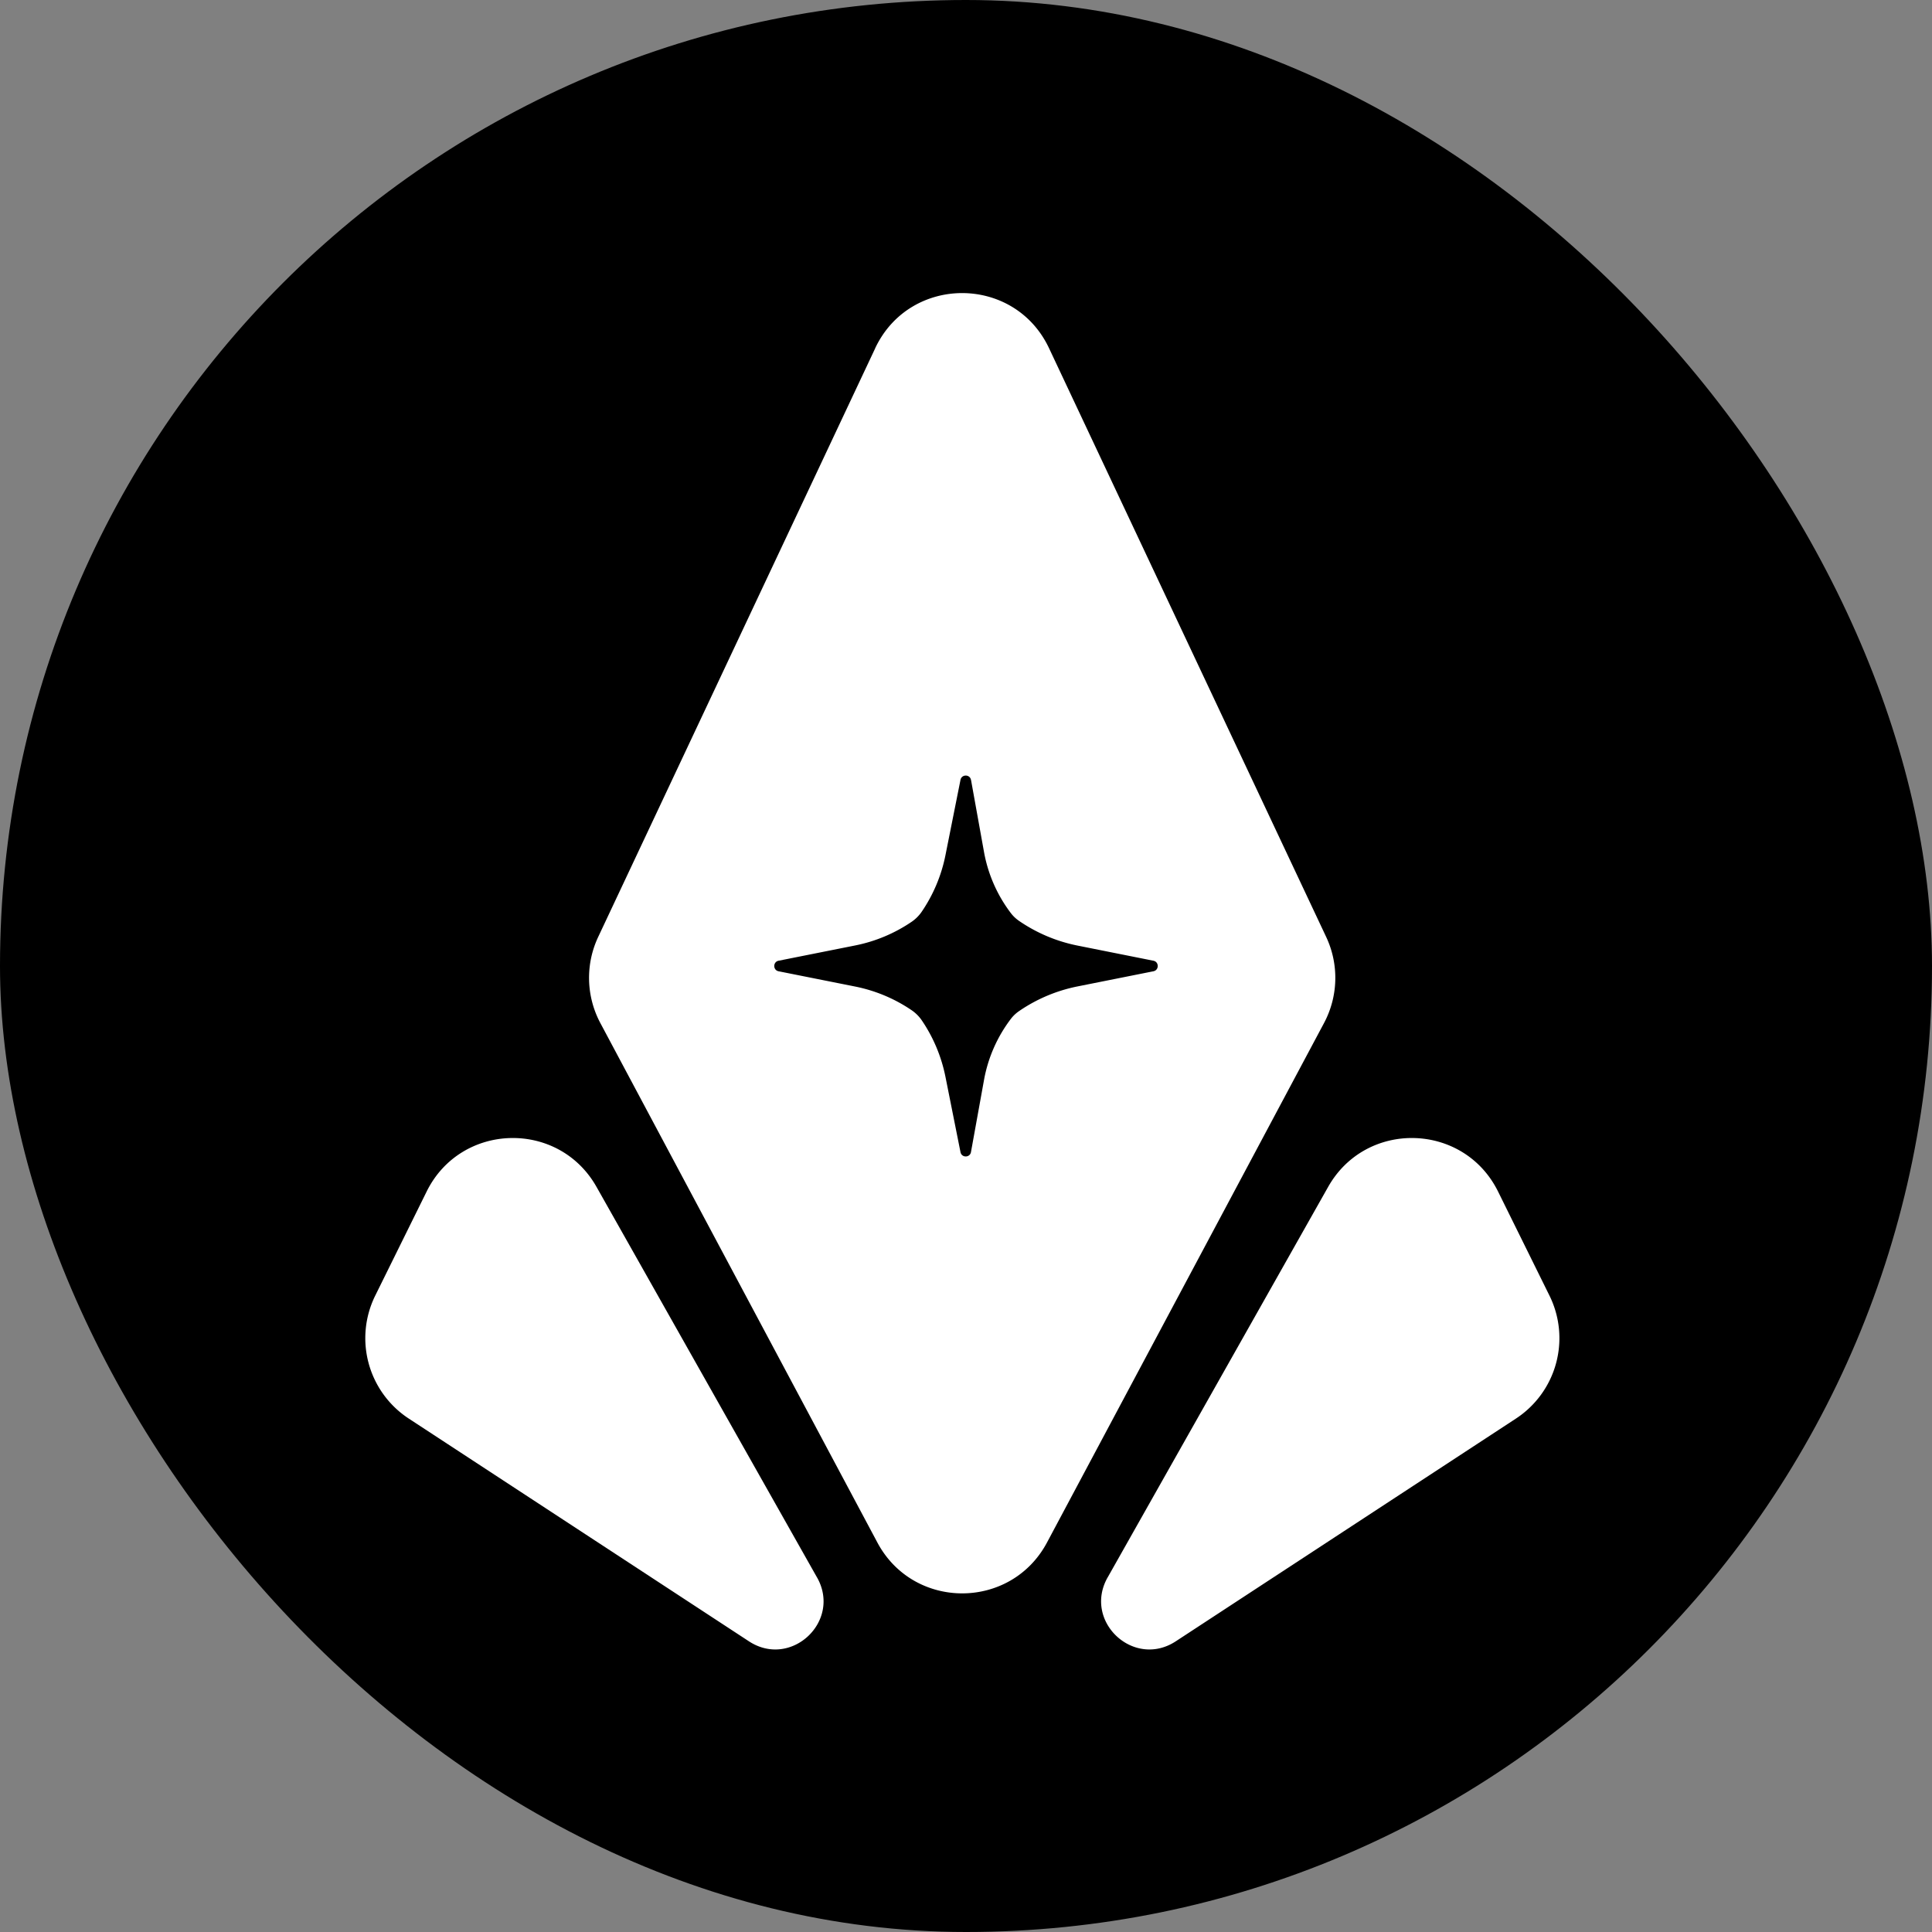<svg xmlns="http://www.w3.org/2000/svg" width="40" height="40" fill="none"><rect width="100%" height="100%" fill="#808080" stroke="none"/><rect width="40" height="40" fill="#000" rx="20"/><path fill="#fff" d="m16.916 32.66-4.566-8.087c-.786-1.392-2.81-1.336-3.517.097l-1.064 2.154a1.99 1.99 0 0 0 .694 2.546l7.042 4.611c.872.572 1.924-.413 1.411-1.322zm6.016 0 4.566-8.087c.786-1.392 2.81-1.336 3.518.097l1.064 2.154a1.99 1.99 0 0 1-.694 2.546l-7.042 4.611c-.873.572-1.925-.413-1.412-1.322z"/><path fill="#fff" fill-rule="evenodd" d="m18.12 7.211-5.735 12.187a1.99 1.99 0 0 0 .045 1.784l5.735 10.754c.749 1.404 2.762 1.404 3.512 0l5.735-10.754a1.99 1.99 0 0 0 .045-1.784L21.72 7.211c-.716-1.524-2.884-1.524-3.601 0zm1.983 8.937c-.021-.12-.193-.121-.217-.002l-.312 1.563a3.18 3.18 0 0 1-.49 1.166.797.797 0 0 1-.21.21 3.18 3.18 0 0 1-1.165.489l-1.59.317c-.118.024-.118.194 0 .218l1.59.317c.417.084.814.25 1.166.49a.799.799 0 0 1 .21.21c.239.351.405.748.489 1.165l.312 1.563c.024.12.196.118.217-.002l.271-1.498c.083-.457.273-.888.554-1.258a.737.737 0 0 1 .172-.163l.01-.007a3.268 3.268 0 0 1 1.198-.503l1.573-.314c.118-.024.118-.194 0-.218l-1.573-.314a3.268 3.268 0 0 1-1.198-.503l-.01-.007a.739.739 0 0 1-.172-.163 2.96 2.96 0 0 1-.554-1.258l-.27-1.498z" clip-rule="evenodd"/></svg>